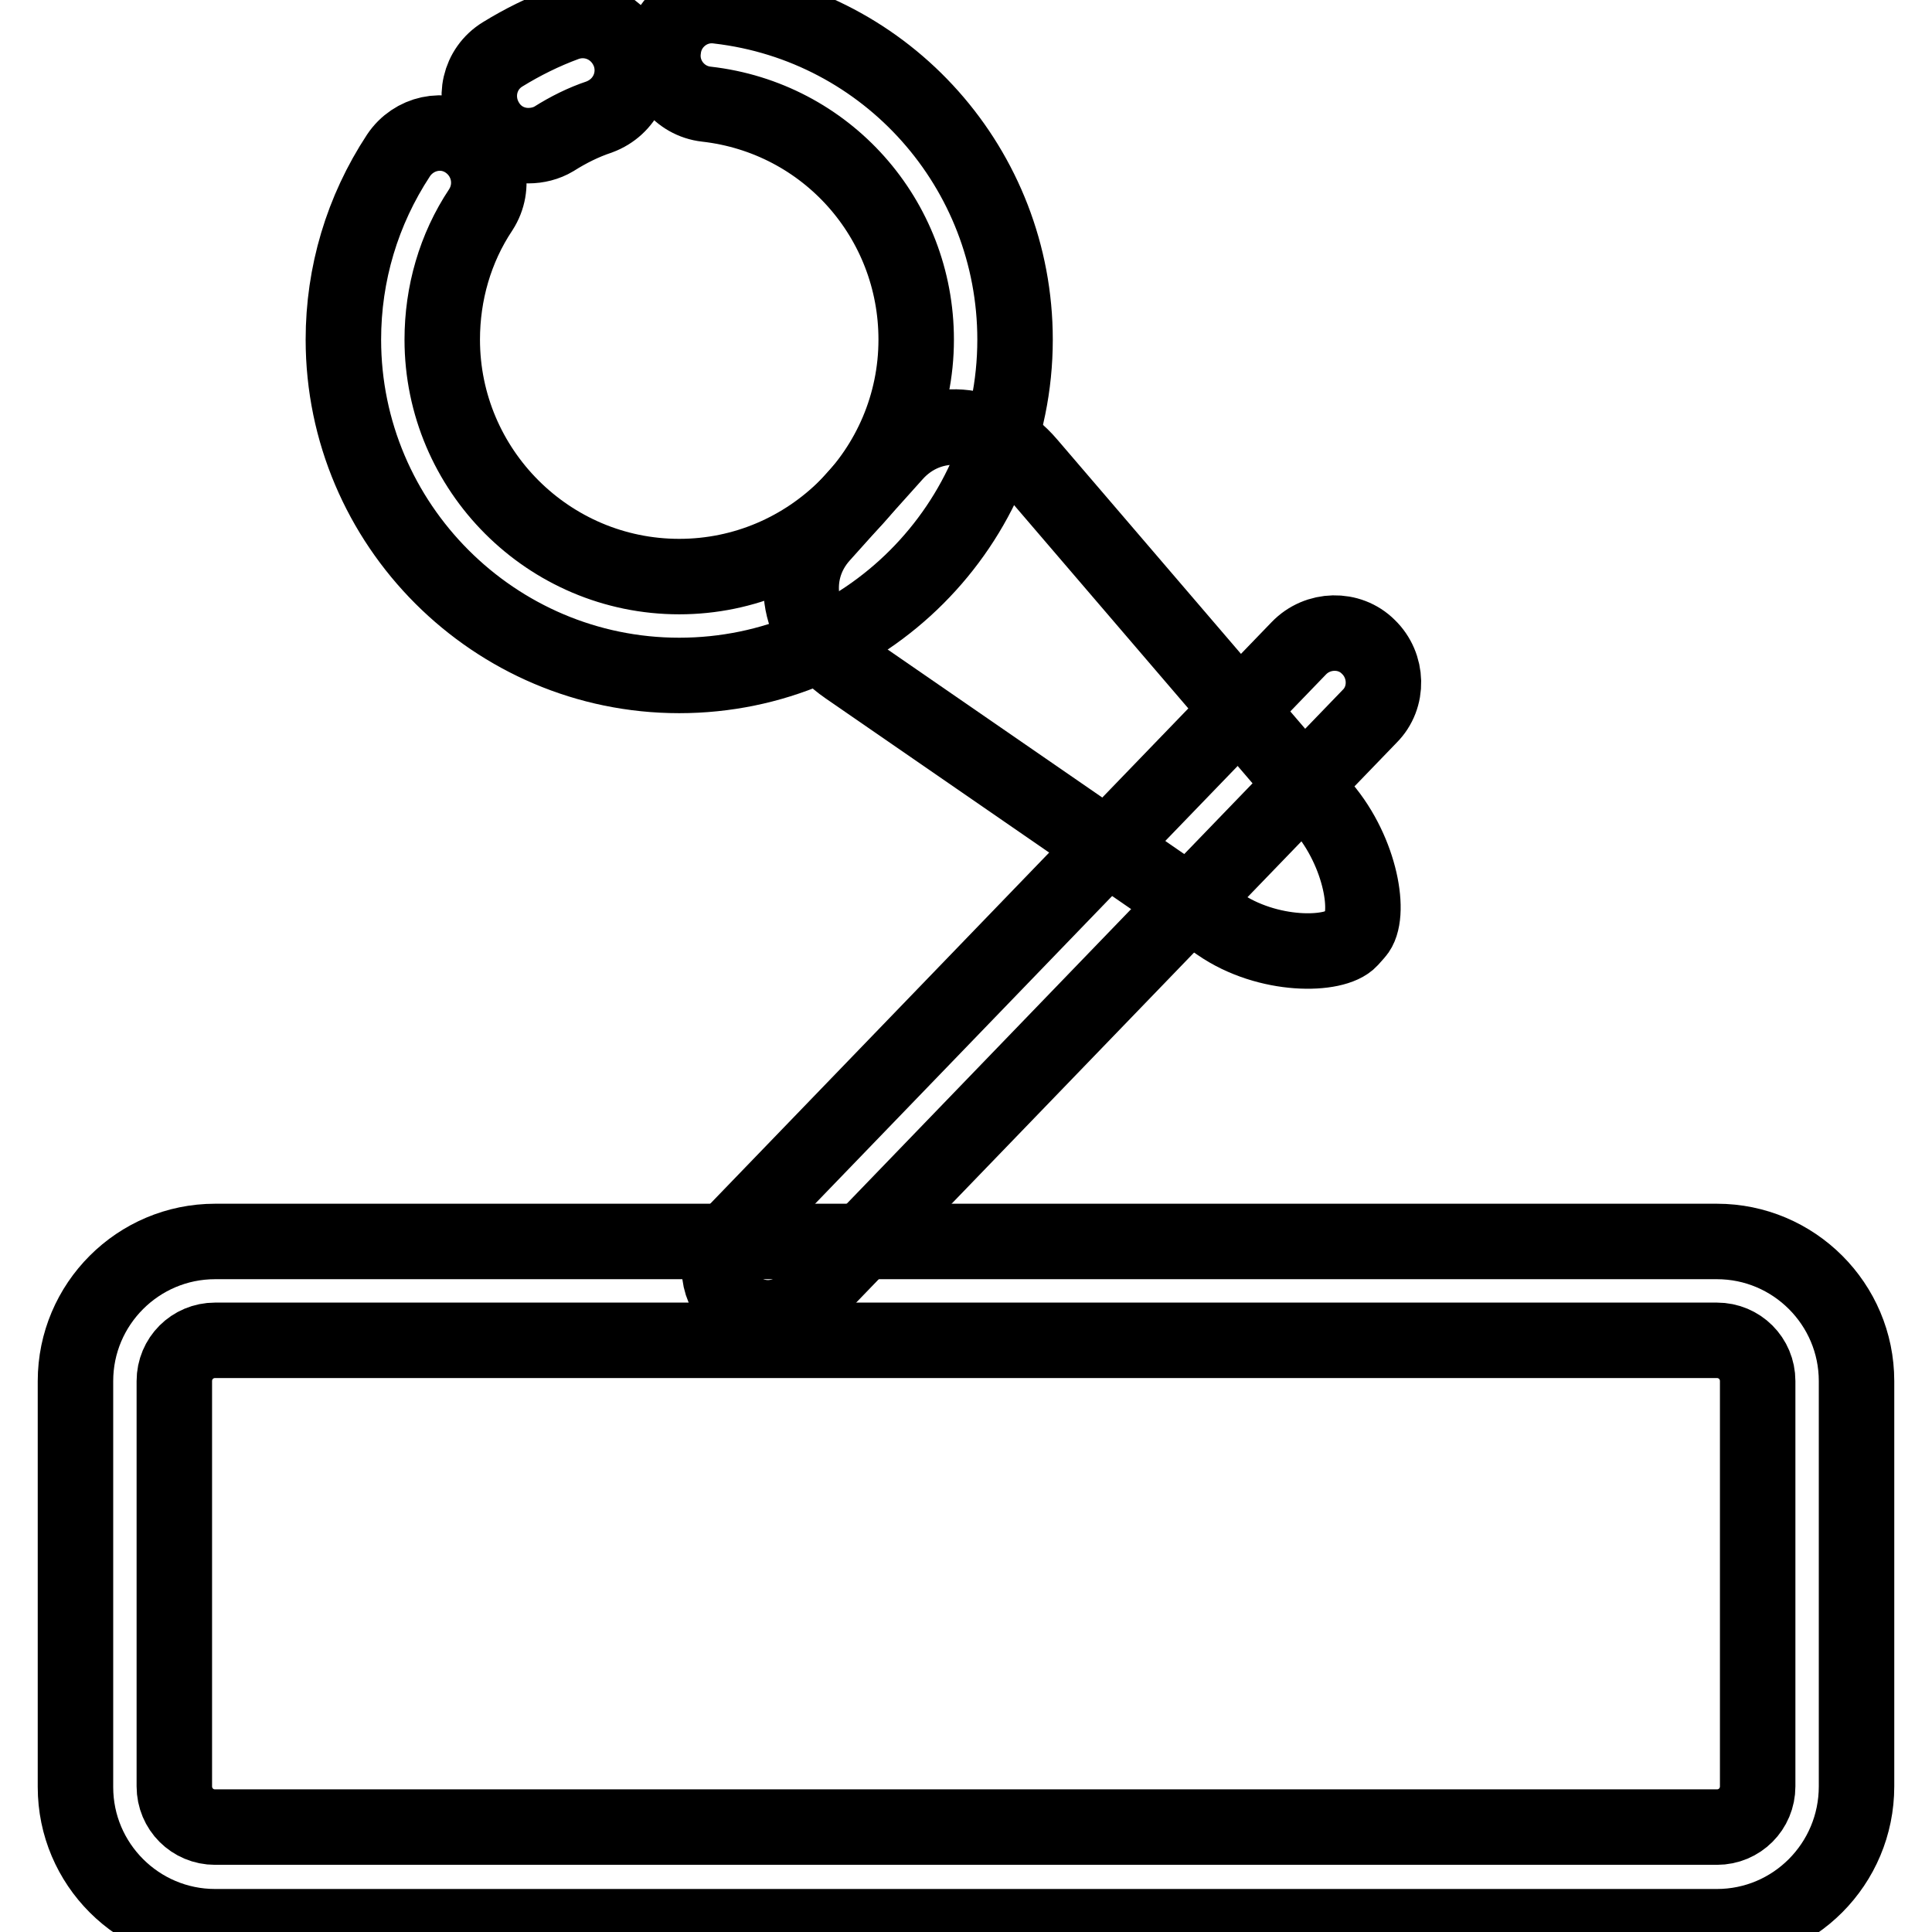 <?xml version="1.0" encoding="utf-8"?>
<!-- Svg Vector Icons : http://www.onlinewebfonts.com/icon -->
<!DOCTYPE svg PUBLIC "-//W3C//DTD SVG 1.1//EN" "http://www.w3.org/Graphics/SVG/1.1/DTD/svg11.dtd">
<svg version="1.1" xmlns="http://www.w3.org/2000/svg" xmlns:xlink="http://www.w3.org/1999/xlink" x="0px" y="0px" viewBox="0 0 256 256" enable-background="new 0 0 256 256" xml:space="preserve">
<g> <path stroke-width="10" fill-opacity="0" stroke="#000000"  d="M136.3,61.5l39,45.5c5.1,6,6.4,14.4,4.4,16.6l-0.8,0.9c-2,2.2-10.9,2.4-17.4-2.1l-49.3-34 c-6.5-4.5-8-12.3-3.3-17.5l9.6-10.7C123.2,54.9,131.2,55.5,136.3,61.5z"/> <path stroke-width="10" fill-opacity="0" stroke="#000000"  d="M97.1,163.6l75-77.7c2.5-2.6,6.7-2.7,9.2-0.2c2.6,2.5,2.7,6.7,0.2,9.2l-75,77.7c-2.5,2.6-6.7,2.7-9.2,0.2 S94.6,166.2,97.1,163.6z M90,89.5c-24.5,0-44.5-20-44.5-44.5c0-8.7,2.5-17.1,7.3-24.4c2-3,6-3.9,9-1.9c3,2,3.9,6,1.9,9.1 c-3.4,5.1-5.1,11.1-5.1,17.2c0,17.3,14.1,31.4,31.4,31.4s31.4-14.1,31.4-31.4c0-16-11.9-29.4-27.8-31.2c-3.6-0.4-6.2-3.7-5.7-7.3 c0.4-3.6,3.7-6.2,7.3-5.7c22.4,2.6,39.3,21.6,39.3,44.2C134.5,69.5,114.6,89.5,90,89.5z M70,19.3c-2.2,0-4.3-1.1-5.5-3.1 c-1.9-3.1-1-7.1,2.1-9C69.2,5.6,72,4.2,75,3.1c3.4-1.2,7.1,0.5,8.4,4c1.2,3.4-0.5,7.1-4,8.4c-2.1,0.7-4.1,1.7-6,2.9 C72.4,19,71.2,19.3,70,19.3z"/> <path stroke-width="10" fill-opacity="0" stroke="#000000"  d="M227.5,255.3h-199c-10.2,0-18.5-8.3-18.5-18.5V183c0-10.2,8.3-18.5,18.5-18.5h199 c10.2,0,18.5,8.3,18.5,18.5v53.7C246,247,237.7,255.3,227.5,255.3z M28.5,177.6c-3,0-5.4,2.4-5.4,5.4v53.7c0,3,2.4,5.4,5.4,5.4h199 c3,0,5.4-2.4,5.4-5.4V183c0-3-2.4-5.4-5.4-5.4H28.5z"/></g>
</svg>